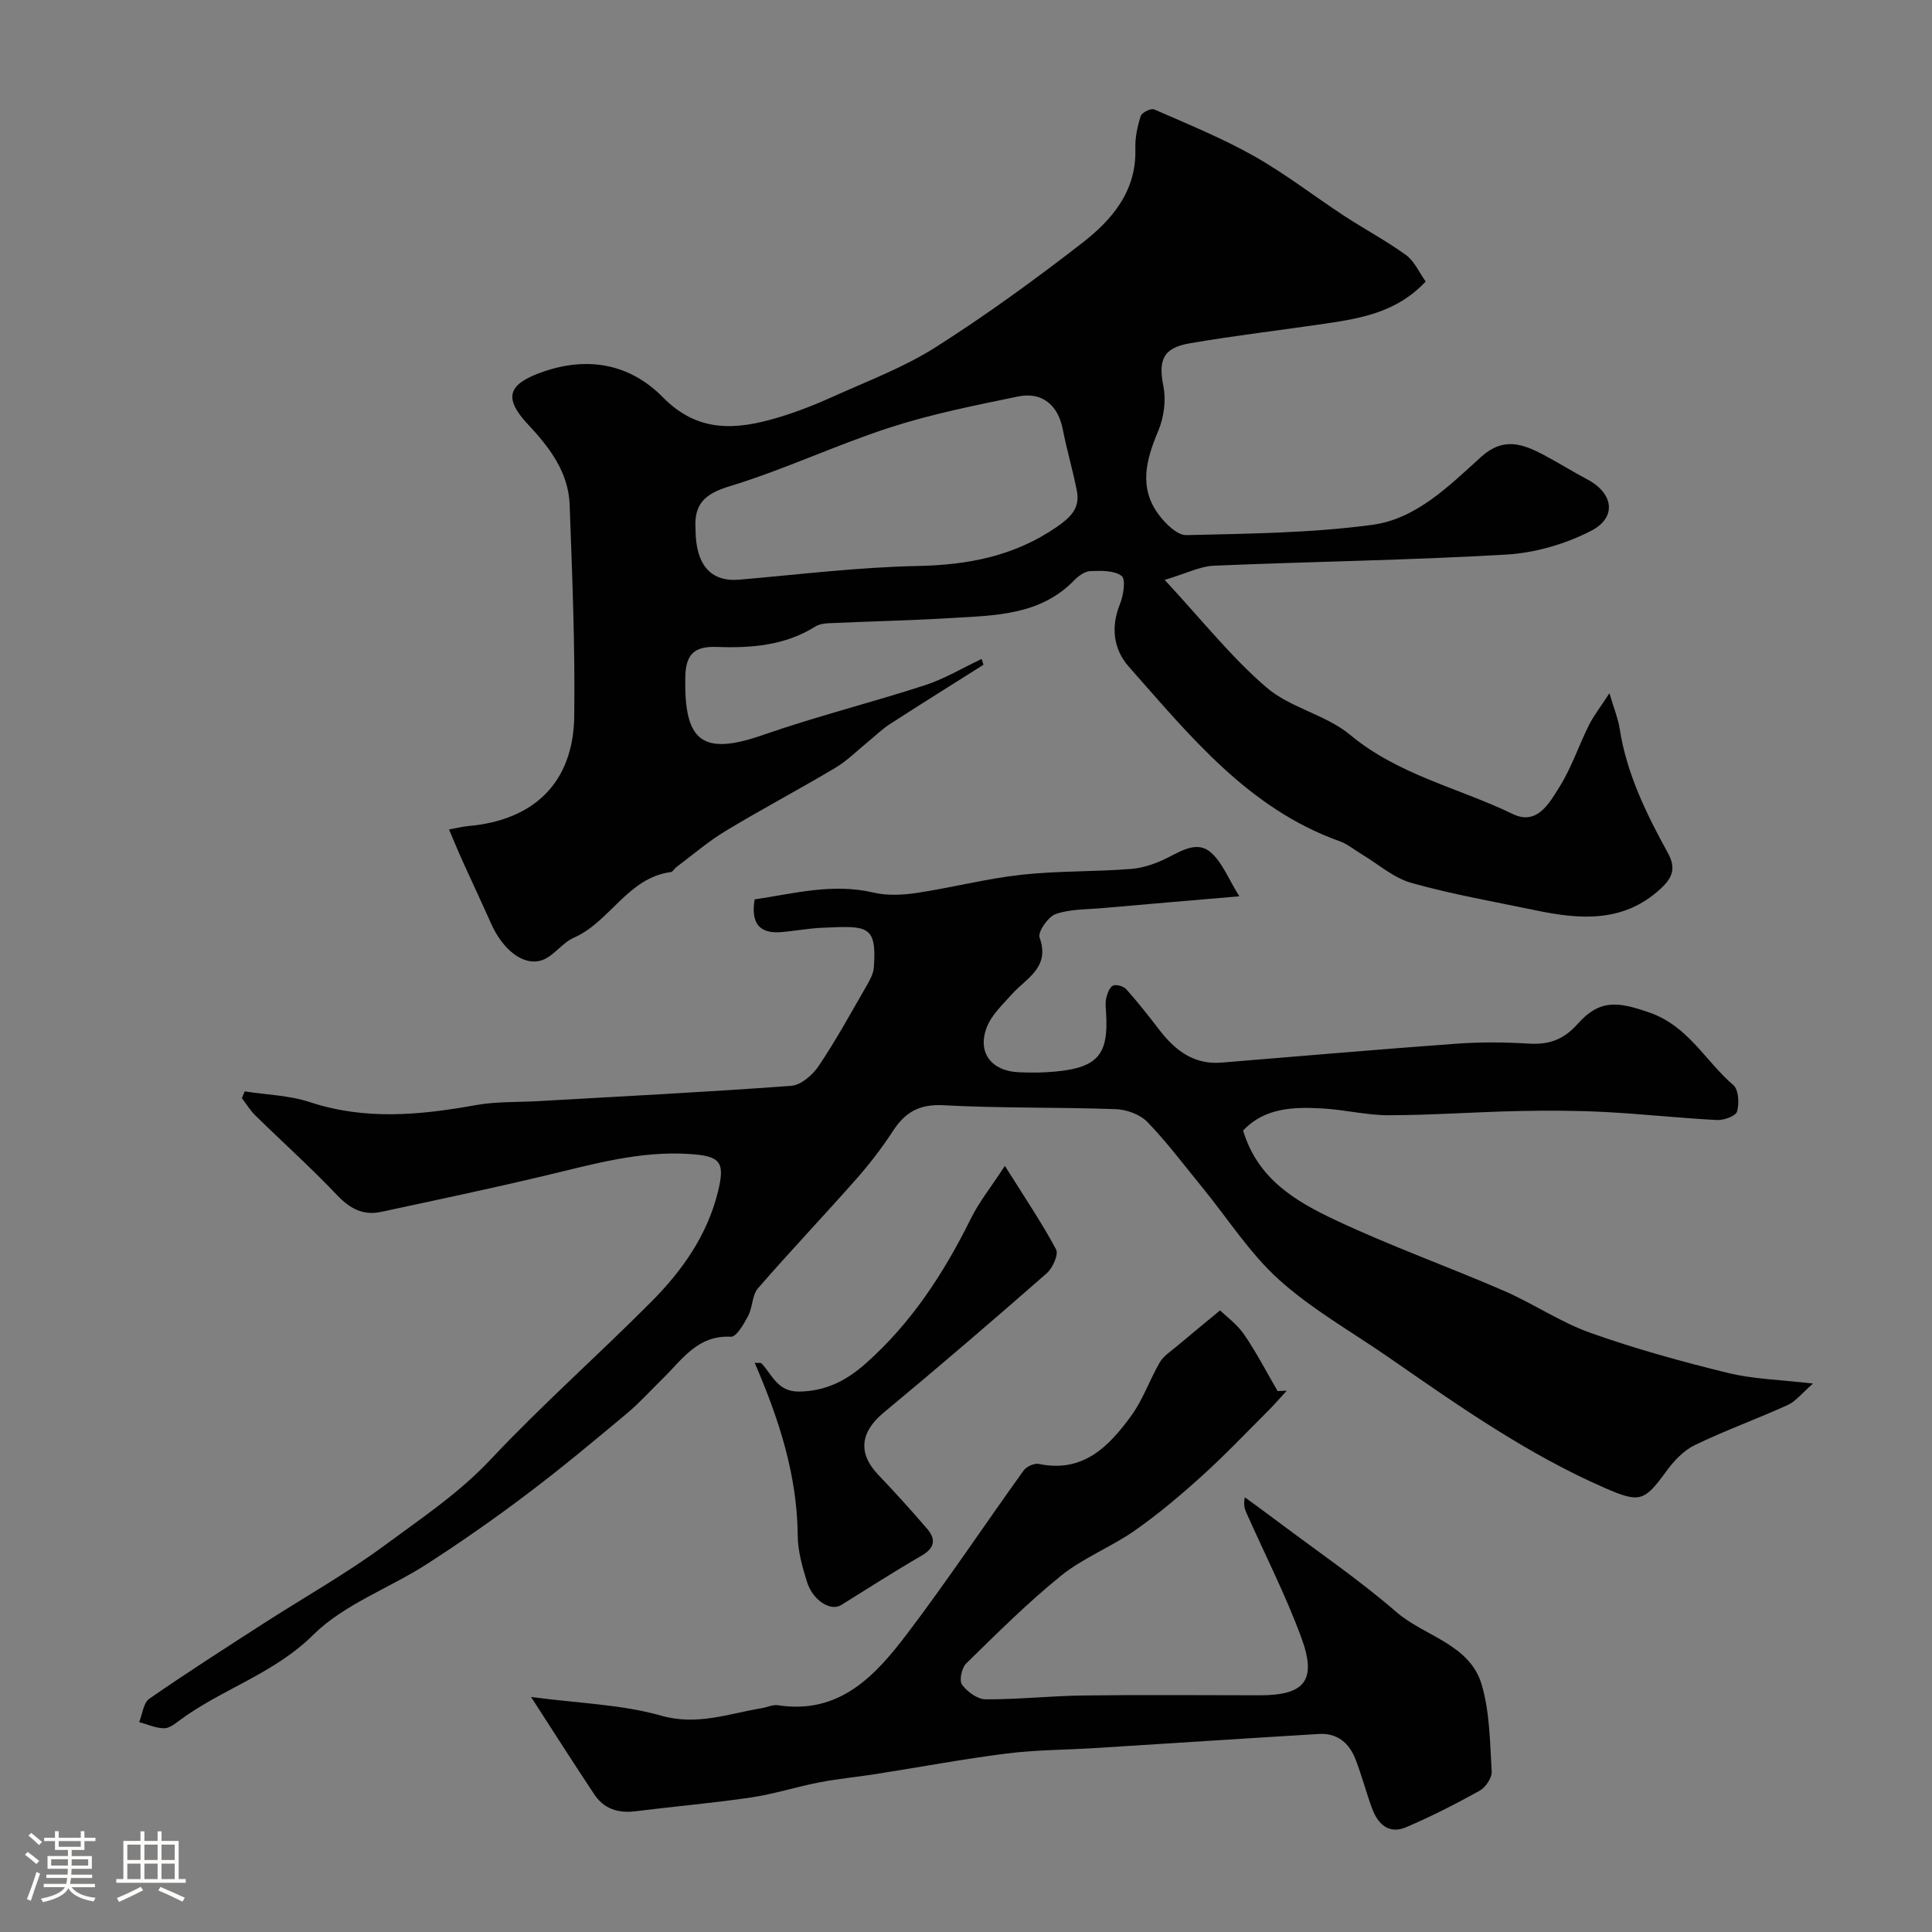 <svg enable-background="new 0 0 400 400" viewBox="0 0 400 400" xmlns="http://www.w3.org/2000/svg"><rect x="0" y="0" width="400" height="400" fill="#808080" stroke="none"/><path d="m5.17 384 .55-.58c.85.61 1.65 1.24 2.4 1.87l-.59.64c-.83-.73-1.62-1.38-2.36-1.93m1.22 9.53-.82-.34c.71-1.76 1.37-3.64 1.98-5.63.24.13.5.25.76.36-.6 1.67-1.24 3.54-1.92 5.61m-.5-13.5.57-.54c.56.44 1.31 1.06 2.26 1.87l-.64.64c-.68-.66-1.41-1.32-2.19-1.97m3.25.46h2.24v-1.36h.77v1.36h4.57v-1.36h.76v1.36h2.28v.69h-2.28v1.84h-2.64v1.26h4.18v2.64h-4.21c0 .45-.02.86-.05 1.21h4.32v.69h-4.38c-.04.34-.1.75-.19 1.22h5.15v.69h-4.82c.87 1.19 2.51 1.92 4.93 2.19-.17.31-.3.57-.37.76-2.77-.49-4.52-1.41-5.26-2.76-.56 1.26-2.3 2.23-5.24 2.9-.12-.24-.26-.48-.43-.72 2.73-.55 4.38-1.34 4.96-2.38h-4.38v-.69h4.65c.1-.38.17-.79.21-1.22h-4.32v-.69h4.4c.03-.34.05-.75.05-1.21h-4.2v-2.64h4.23v-1.26h-2.69v-1.84h-2.24zm1.46 4.46v1.29h3.45c.01-.4.02-.57.01-.53v-.32-.45h-3.46zm1.55-2.59h4.57v-1.19h-4.57zm6.11 2.59h-3.42v.77c-.01.19-.01.37-.02.53h3.44v-1.29z" fill="#fcfbfa"/><path d="m32.63 379.16h.82v1.98h3.54v7.89h1.46v.78h-14.37v-.78h1.46v-7.89h3.54v-1.98h.82v1.98h2.73zm-3.49 11.48.5.73c-1.61.82-3.28 1.63-5 2.41-.13-.27-.28-.55-.44-.82 1.75-.72 3.4-1.49 4.94-2.32m-2.78-5.55h2.73v-3.18h-2.73zm0 3.95h2.73v-3.2h-2.73zm3.54-3.95h2.73v-3.18h-2.73zm0 3.95h2.73v-3.2h-2.73zm7.89 4.68c-1.84-.92-3.51-1.7-5.02-2.32l.45-.73c1.89.8 3.57 1.55 5.04 2.23zm-1.62-11.81h-2.73v3.18h2.73zm-2.73 7.13h2.73v-3.2h-2.73z" fill="#fcfbfa"/><g fill="#010102"><path d="m203.62 137.63c-6.49 4.1-13.01 8.17-19.46 12.34-1.54 1-2.87 2.32-4.31 3.49-2.28 1.85-4.38 4-6.87 5.49-7.51 4.48-15.25 8.56-22.73 13.08-3.62 2.18-6.86 4.99-10.26 7.53-.4.3-.69.94-1.09.99-8.96 1.19-12.56 10.28-20.11 13.6-2.45 1.08-4.21 3.9-6.68 4.68-3.85 1.21-8.07-2.3-10.44-7.63-1.89-4.24-3.87-8.45-5.79-12.68-.93-2.05-1.78-4.13-2.92-6.79 1.61-.29 2.81-.6 4.03-.71 13.52-1.19 21.72-8.96 21.9-22.72.19-14.59-.42-29.2-.95-43.8-.24-6.74-4.2-11.91-8.59-16.59-5.22-5.57-4.24-8.43 3.2-10.98 9.49-3.25 18.06-1.42 24.71 5.34 7.29 7.4 15.17 6.73 23.68 4.22 4.02-1.18 7.96-2.76 11.78-4.48 7.09-3.2 14.48-5.98 20.99-10.12 10.45-6.64 20.51-13.96 30.3-21.55 6.22-4.82 11.34-10.77 11.05-19.61-.07-2.24.44-4.58 1.12-6.73.23-.71 2.13-1.64 2.78-1.35 6.96 3.05 14.04 5.93 20.64 9.65 6.51 3.67 12.47 8.31 18.74 12.42 4.22 2.76 8.7 5.14 12.78 8.1 1.71 1.24 2.66 3.52 4.05 5.46-5.85 6.3-13.24 7.61-20.69 8.71-9.37 1.38-18.79 2.48-28.12 4.08-5.66.97-6.56 3.53-5.48 8.96.57 2.91.08 6.43-1.08 9.19-2.54 6.02-4.11 11.83.23 17.5 1.38 1.8 3.73 4.11 5.59 4.07 12.86-.31 25.81-.42 38.52-2.13 9.11-1.23 15.92-8.11 22.57-14.12 4.57-4.12 8.61-2.63 12.95-.33 3.02 1.6 5.93 3.43 8.95 5.03 5.43 2.86 6.24 7.88.78 10.68-5.31 2.73-11.58 4.55-17.54 4.9-20.14 1.18-40.33 1.44-60.49 2.3-2.88.12-5.7 1.59-10.23 2.94 7.73 8.32 13.79 16.01 21.08 22.27 4.93 4.24 12.3 5.63 17.32 9.81 9.99 8.32 22.47 10.97 33.69 16.4 5.02 2.43 7.57-2.29 9.64-5.6 2.49-3.97 4-8.55 6.1-12.79.96-1.92 2.32-3.65 4.26-6.63 1.01 3.42 1.81 5.33 2.11 7.31 1.44 9.37 5.55 17.7 10.03 25.85 1.8 3.29.69 5.27-1.63 7.4-7.69 7.03-16.67 6.3-25.85 4.38-8.58-1.79-17.24-3.29-25.66-5.66-3.69-1.04-6.87-3.89-10.28-5.93-1.52-.91-2.93-2.11-4.57-2.7-18.93-6.76-31-21.84-43.65-36.12-3.16-3.57-3.8-8.16-1.85-12.97.73-1.8 1.24-5.16.36-5.83-1.55-1.18-4.27-1.09-6.48-1.01-1.15.04-2.46 1-3.34 1.9-7.09 7.3-16.43 7.27-25.53 7.82-8.42.51-16.86.69-25.29 1.07-.95.04-2.02.21-2.79.69-6.27 3.94-13.27 4.48-20.35 4.22-4.63-.17-6.48 1.42-6.57 6.27-.24 13.14 3.31 16.42 16.14 11.94 11.01-3.84 22.37-6.67 33.47-10.28 4.07-1.32 7.84-3.6 11.75-5.44.14.41.26.8.38 1.2zm-59.62-28.15c0 7.5 3.15 11.05 9.11 10.53 12.3-1.06 24.6-2.58 36.93-2.83 10.43-.21 19.95-2.05 28.66-8.02 2.88-1.97 4.95-3.91 4.26-7.49-.83-4.3-2.1-8.51-2.93-12.81-.97-4.96-4.24-7.8-9.25-6.77-8.91 1.84-17.9 3.62-26.53 6.42-11.23 3.64-21.99 8.77-33.27 12.19-5.16 1.57-7.3 3.73-6.98 8.78z"/><path d="m257.37 234.07c3.05 10.11 10.94 14.65 18.9 18.43 11.44 5.42 23.43 9.69 35.06 14.73 6.09 2.64 11.7 6.5 17.92 8.71 9.32 3.32 18.91 5.96 28.53 8.32 5.19 1.27 10.66 1.38 17.59 2.19-2.36 2.05-3.6 3.7-5.24 4.44-6.36 2.89-12.97 5.26-19.25 8.31-2.34 1.13-4.38 3.33-5.95 5.49-4.48 6.17-5.47 6.52-12.64 3.39-16.11-7.02-30.38-17.07-44.72-27.01-7.64-5.3-15.88-9.93-22.74-16.1-6.08-5.47-10.62-12.66-15.86-19.07-3.74-4.57-7.29-9.33-11.38-13.57-1.52-1.58-4.31-2.61-6.56-2.69-11.89-.43-23.8-.17-35.67-.81-4.96-.27-7.92 1.39-10.47 5.31-2.31 3.56-4.94 6.95-7.75 10.13-6.67 7.55-13.62 14.86-20.22 22.47-1.22 1.41-1.08 3.93-2.02 5.7-.89 1.68-2.44 4.38-3.57 4.32-6.94-.38-10.12 4.78-14.17 8.72-2.44 2.38-4.72 4.94-7.32 7.12-6.79 5.67-13.59 11.35-20.65 16.68-6.77 5.11-13.74 9.99-20.87 14.58-7.77 5-17.09 8.29-23.46 14.61-8.11 8.03-18.69 11.14-27.45 17.54-1.05.76-2.26 1.81-3.4 1.81-1.73 0-3.47-.81-5.2-1.28.68-1.65.88-3.99 2.11-4.84 7.77-5.39 15.75-10.49 23.71-15.62 8.36-5.39 17.07-10.27 25.05-16.16 7.52-5.56 15.31-10.74 21.87-17.72 10.62-11.31 22.3-21.63 33.25-32.64 6.38-6.41 11.59-13.72 13.83-22.77 1.57-6.33.47-7.46-5.93-7.87-10.2-.66-19.78 2.08-29.5 4.4-11.39 2.72-22.85 5.13-34.3 7.59-3.73.8-6.48-.69-9.14-3.5-5.41-5.7-11.29-10.97-16.91-16.48-1.06-1.04-1.85-2.37-2.77-3.56.19-.47.38-.94.58-1.41 4.51.7 9.22.81 13.49 2.22 11.5 3.8 22.88 2.69 34.43.61 4.19-.75 8.55-.57 12.83-.81 17.47-1 34.94-1.88 52.39-3.17 2.03-.15 4.46-2.25 5.71-4.12 3.62-5.4 6.75-11.13 10.01-16.77.64-1.11 1.31-2.38 1.4-3.62.66-8.95-1.45-8.61-10.79-8.21-2.78.12-5.53.65-8.3.89-4.62.4-6.41-1.83-5.59-6.77 8.09-1.19 16.12-3.41 24.61-1.41 2.84.67 6.03.51 8.96.07 7.24-1.09 14.39-2.96 21.65-3.76 7.54-.83 15.19-.6 22.76-1.21 2.63-.21 5.33-1.2 7.71-2.41 2.97-1.51 6.11-3.43 8.88-.9 2.3 2.1 3.53 5.36 5.78 8.98-10.61.91-19.45 1.65-28.29 2.44-3.27.29-6.7.18-9.72 1.23-1.57.55-3.76 3.71-3.35 4.85 2.26 6.26-2.76 8.41-5.77 11.8-1.89 2.13-4.18 4.24-5.16 6.8-2.02 5.26.98 9.09 6.69 9.31 1.83.07 3.67.1 5.5 0 10.81-.58 13.07-3.38 12.51-12.38-.06-1-.19-2.04.04-2.99s.68-2.24 1.4-2.57c.69-.31 2.19.13 2.75.76 2.4 2.69 4.63 5.52 6.82 8.38 3.27 4.27 7.16 7.27 12.91 6.8 16.24-1.33 32.47-2.74 48.71-3.92 4.97-.36 10.01-.31 14.99-.01 4.13.25 7.15-.86 9.99-4.05 4.61-5.19 8.34-4.66 14.92-2.37 8.03 2.8 11.56 10.06 17.34 15.01 1.1.94 1.25 3.8.77 5.47-.27.94-2.74 1.84-4.17 1.76-7.72-.4-15.42-1.26-23.14-1.66-5.98-.31-11.98-.33-17.97-.2-8.94.19-17.87.85-26.8.87-4.56.01-9.11-1.14-13.68-1.4-6.03-.35-12.04-.19-16.51 4.57z"/><path d="m109.95 351.34c9.96 1.33 18.73 1.54 26.9 3.86 7.52 2.14 13.98-.41 20.86-1.54 1.12-.19 2.29-.77 3.35-.61 12.79 1.97 20.19-6.14 26.8-14.86 8.34-11 16-22.52 24.07-33.74.59-.82 2.21-1.56 3.15-1.36 9.17 1.92 14.51-3.63 19.14-9.98 2.43-3.34 3.8-7.44 5.9-11.05.77-1.31 2.23-2.24 3.45-3.27 2.64-2.23 5.32-4.41 9.03-7.49 1.26 1.23 3.51 2.86 4.99 5.01 2.56 3.72 4.64 7.78 6.92 11.69.63-.02 1.27-.04 1.9-.07-1.31 1.42-2.57 2.88-3.93 4.24-4.53 4.52-8.94 9.17-13.68 13.45-4.43 4-9.02 7.88-13.9 11.29-4.86 3.4-10.61 5.61-15.19 9.3-6.94 5.6-13.29 11.96-19.68 18.2-.93.91-1.48 3.54-.85 4.39 1.08 1.47 3.2 3.02 4.9 3.03 6.77.03 13.53-.72 20.3-.8 12.16-.16 24.33-.04 36.49-.04 9.25 0 11.82-3.07 8.57-11.9-3.24-8.81-7.54-17.22-11.36-25.82-.38-.85-.67-1.73-.35-3.27 2.26 1.66 4.53 3.29 6.77 4.98 8.23 6.19 16.79 12.01 24.56 18.74 5.9 5.11 15.25 6.64 17.72 15.11 1.67 5.71 1.7 11.93 2.06 17.94.08 1.31-1.27 3.29-2.5 3.98-4.94 2.75-10.01 5.33-15.2 7.55-3.6 1.54-5.88-.64-7.08-3.92-1.23-3.35-2.13-6.83-3.42-10.15-1.3-3.34-3.76-5.46-7.54-5.23-15.47.93-30.94 1.95-46.41 2.92-6.1.38-12.24.37-18.29 1.13-9.06 1.14-18.05 2.84-27.08 4.25-3.87.61-7.79.97-11.64 1.71-4.76.92-9.42 2.43-14.2 3.14-7.93 1.17-15.94 1.85-23.9 2.85-3.62.45-6.57-.49-8.6-3.58-4.1-6.18-8.1-12.44-13.03-20.08z"/><path d="m208.05 241.38c4.1 6.54 7.64 11.77 10.6 17.3.56 1.05-.72 3.88-1.96 4.96-11.13 9.75-22.35 19.39-33.74 28.83-4.83 4.01-5.39 8.4-1.11 12.88 3.47 3.63 6.84 7.36 10.11 11.17 1.86 2.17 1.61 3.97-1.14 5.56-5.64 3.26-11.12 6.8-16.66 10.23-2.18 1.35-5.87-.94-7.08-4.83-.96-3.09-1.88-6.34-1.91-9.53-.1-12.59-3.91-24.23-8.91-35.79.82.05 1.26-.06 1.41.11 2.25 2.39 3.3 5.9 7.81 5.84 5.5-.08 9.74-2.27 13.68-5.74 9.54-8.42 16.29-18.82 21.88-30.12 1.68-3.4 4.13-6.44 7.02-10.87z"/></g></svg>